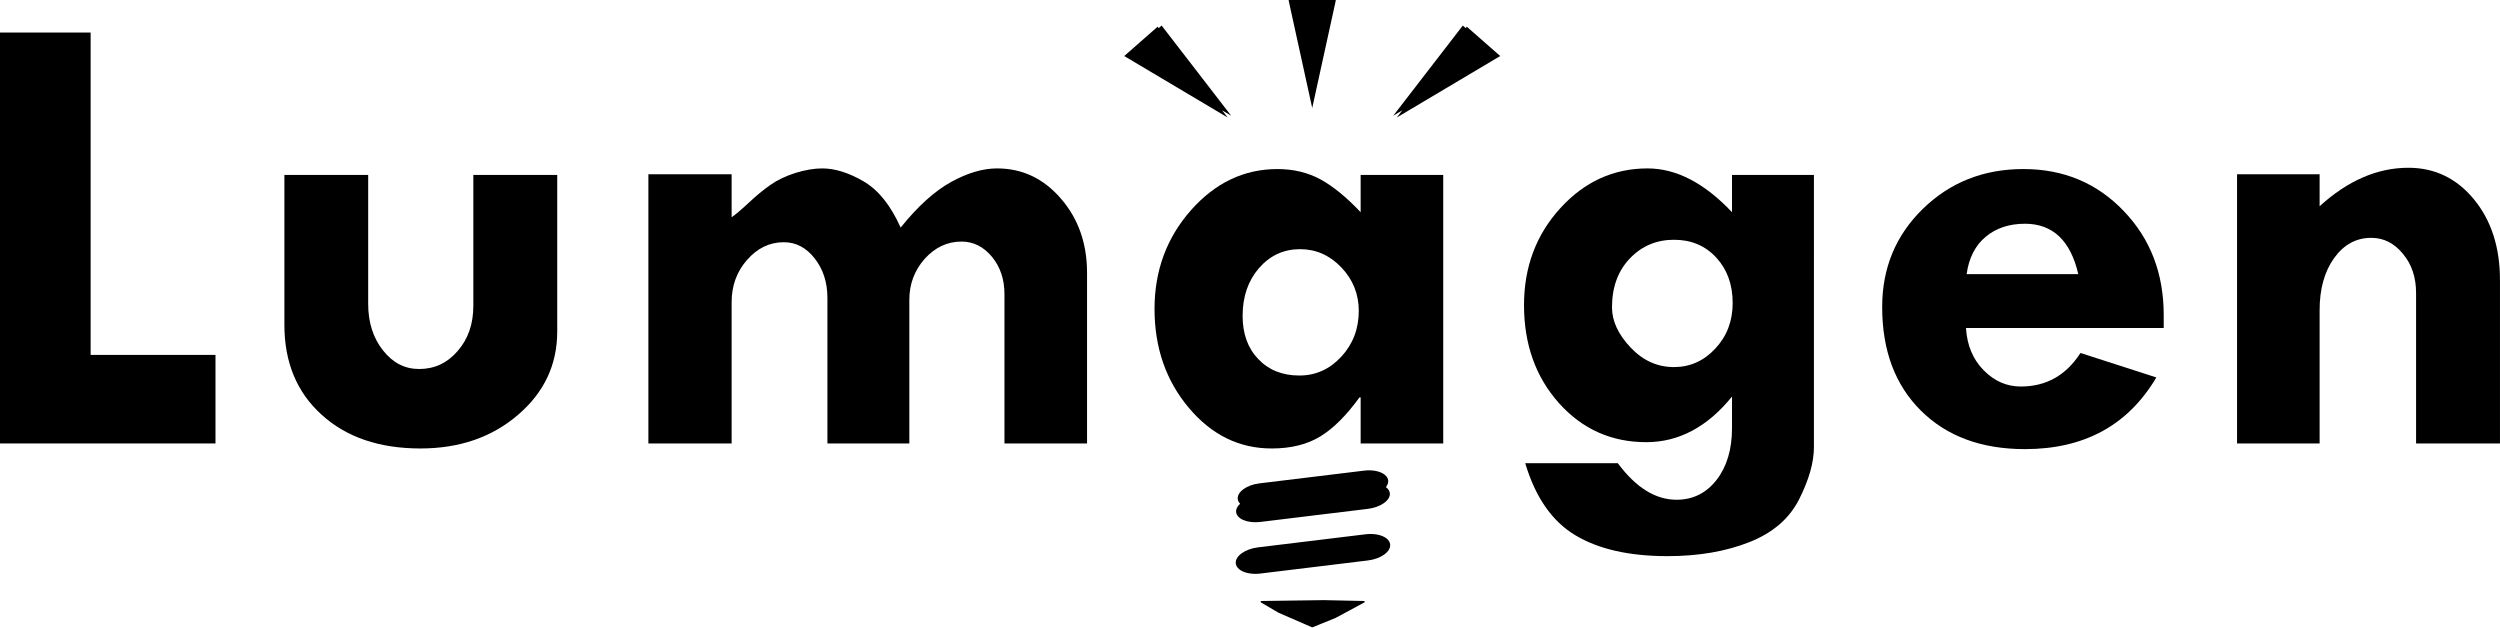 <?xml version="1.0" encoding="utf-8"?>
<!-- Generator: Adobe Illustrator 27.7.0, SVG Export Plug-In . SVG Version: 6.00 Build 0)  -->
<svg version="1.1" id="Layer_1" xmlns="http://www.w3.org/2000/svg" xmlns:xlink="http://www.w3.org/1999/xlink" x="0px" y="0px"
	 viewBox="0 0 797.999 200.5" style="enable-background:new 0 0 797.999 200.5;" xml:space="preserve">
<style type="text/css">
	.st0{fill-rule:evenodd;clip-rule:evenodd;}
</style>
<g>
	<path class="st0" d="M434.317,67.736c-4.533-4.807-8.821-8.286-12.862-10.503c-4.042-2.18-8.611-3.272-13.709-3.272
		c-10.613,0-19.822,4.365-27.586,13.128c-7.735,8.763-11.636,19.265-11.636,31.503c0,12.41,3.656,22.912,10.932,31.571
		c7.276,8.66,16.097,12.989,26.464,12.989c6.187,0,11.354-1.295,15.535-3.853c4.181-2.555,8.329-6.713,12.476-12.442h0.386v14.694
		h26.361V55.835h-26.361V67.736z M428.166,113.832c-3.722,4.024-8.189,6.034-13.389,6.034c-5.446,0-9.807-1.74-13.144-5.251
		c-3.337-3.476-4.991-8.08-4.991-13.807c0-6.137,1.756-11.218,5.237-15.241c3.513-4.023,7.874-6.034,13.11-6.034
		c5.062,0,9.455,1.942,13.177,5.83c3.693,3.885,5.556,8.521,5.556,13.84C433.722,104.931,431.859,109.809,428.166,113.832z"/>
	<path class="st0" d="M151.09,97.602c0,5.796-1.654,10.602-4.992,14.423c-3.304,3.853-7.415,5.76-12.3,5.76
		c-4.606,0-8.435-1.975-11.563-5.966c-3.128-3.953-4.709-8.898-4.709-14.829V55.835H90.779v47.869
		c0,11.901,3.935,21.481,11.842,28.639c7.874,7.197,18.418,10.808,31.598,10.808c12.407,0,22.808-3.579,31.137-10.737
		c8.365-7.161,12.513-16.027,12.513-26.629v-49.95H151.09V97.602z"/>
	<polygon class="st0" points="28.928,10.388 0,10.388 0,141.55 68.782,141.55 68.782,113.284 28.928,113.284 	"/>
	<path class="st0" d="M318.272,53.757c-4.533,0-9.418,1.43-14.691,4.33c-5.238,2.9-10.614,7.738-16.097,14.558
		c-3.165-7.091-7.1-12-11.846-14.765c-4.742-2.761-9.135-4.124-13.177-4.124c-2.567,0-5.38,0.477-8.508,1.43
		c-3.125,0.989-5.798,2.252-8.014,3.821c-2.248,1.569-4.566,3.476-6.957,5.728c-2.424,2.249-4.217,3.782-5.446,4.6V55.632h-26.571
		v85.918h26.571V96.51c0-5.283,1.614-9.784,4.917-13.534c3.305-3.785,7.207-5.66,11.739-5.66c3.866,0,7.134,1.704,9.84,5.148
		c2.706,3.444,4.078,7.638,4.078,12.647v46.439h26.149V95.691c0-5.045,1.65-9.409,4.921-13.092c3.304-3.647,7.203-5.49,11.739-5.49
		c3.796,0,7.027,1.637,9.7,4.842c2.67,3.241,4.006,7.229,4.006,11.968v47.63h26.361V87.1c0-9.375-2.78-17.284-8.332-23.695
		C333.103,56.962,326.285,53.757,318.272,53.757z"/>
	<path class="st0" d="M789.696,63.644c-5.516-6.717-12.51-10.093-20.945-10.093c-9.877,0-19.331,4.091-28.33,12.274V55.632h-26.357
		v85.918h26.357V99c0-6.784,1.548-12.342,4.639-16.639c3.095-4.295,7.03-6.443,11.846-6.443c3.971,0,7.345,1.704,10.122,5.116
		c2.813,3.373,4.181,7.532,4.181,12.477v48.039h26.783V89.419C797.991,78.953,795.215,70.36,789.696,63.644z"/>
	<path class="st0" d="M552.858,67.736c-8.787-9.308-17.784-13.979-26.956-13.979c-10.863,0-20.141,4.227-27.872,12.715
		c-7.73,8.492-11.563,18.82-11.563,30.927c0,12.513,3.726,22.944,11.141,31.262c7.452,8.322,16.764,12.48,27.872,12.48
		c10.368,0,19.504-4.842,27.378-14.558v10.058c0,6.821-1.65,12.31-4.922,16.536c-3.304,4.227-7.555,6.34-12.792,6.34
		c-6.711,0-12.968-3.886-18.733-11.659h-29.559c3.235,10.841,8.541,18.514,15.923,22.947c7.379,4.465,17.222,6.714,29.486,6.714
		c9.912,0,18.593-1.498,26.115-4.465c7.519-2.967,12.825-7.535,15.953-13.775c3.128-6.237,4.676-11.727,4.676-16.536V55.835h-26.148
		V67.736z M547.552,111.239c-3.656,3.955-8.083,5.934-13.214,5.934c-5.31,0-9.913-2.081-13.848-6.24
		c-3.939-4.159-5.941-8.456-5.941-12.818c0-6.479,1.933-11.695,5.729-15.65c3.796-3.956,8.505-5.931,14.061-5.931
		c5.482,0,9.979,1.875,13.496,5.692c3.477,3.785,5.234,8.627,5.234,14.49C553.067,102.444,551.241,107.286,547.552,111.239z"/>
	<path class="st0" d="M645.882,53.96c-12.722,0-23.405,4.23-32.086,12.683c-8.681,8.457-13.005,18.891-13.005,31.369
		c0,13.843,4.111,24.854,12.337,33.036c8.259,8.218,19.331,12.31,33.249,12.31c18.942,0,32.93-7.639,41.929-22.88l-24.216-7.806
		c-4.607,7.126-10.933,10.705-19.052,10.705c-4.533,0-8.468-1.74-11.879-5.215c-3.407-3.444-5.27-7.945-5.623-13.47h63.123v-4.091
		c0-13.331-4.254-24.41-12.829-33.311C669.291,58.393,658.641,53.96,645.882,53.96z M627.747,87.509
		c0.704-5.113,2.706-9.101,6.048-11.897c3.304-2.796,7.521-4.195,12.583-4.195c8.857,0,14.548,5.387,17.01,16.092H627.747z"/>
	<polygon class="st0" points="415.091,17.292 418.86,34.475 422.627,17.292 426.395,0.108 426.312,0.108 426.336,0 411.383,0 
		411.407,0.108 411.324,0.108 	"/>
	<polygon class="st0" points="391.866,37.509 390.091,35.208 392.99,36.931 370.862,8.249 370.792,8.157 369.856,8.979 369.51,8.53 
		364.182,13.208 358.854,17.885 375.359,27.697 	"/>
	<polygon class="st0" points="468.208,8.53 467.862,8.979 466.926,8.157 445.074,36.483 444.729,36.931 447.628,35.208 
		445.853,37.509 462.359,27.697 478.865,17.885 473.536,13.208 	"/>
	<path class="st0" d="M402.296,166.602l34.353-4.178c4.05-0.492,7.195-2.726,6.992-4.964c-0.07-0.768-0.532-1.436-1.262-1.968
		c0.527-0.654,0.799-1.366,0.734-2.08c-0.062-0.693-0.442-1.34-1.098-1.869c-1.405-1.135-3.918-1.642-6.556-1.32l-33.471,4.07
		c-4.013,0.488-7.112,2.711-6.908,4.954c0.051,0.561,0.319,1.088,0.763,1.551c-0.875,0.797-1.363,1.712-1.279,2.631
		C394.769,165.667,398.247,167.095,402.296,166.602z"/>
	<path class="st0" d="M442.615,171.898c-1.441-1.165-4.02-1.685-6.726-1.355l-34.351,4.179c-4.116,0.501-7.295,2.78-7.086,5.081
		c0.064,0.711,0.454,1.374,1.125,1.916c1.155,0.934,3.039,1.453,5.134,1.453c0.52,0,1.053-0.032,1.591-0.098l34.351-4.178
		c4.117-0.502,7.296-2.78,7.087-5.081C443.676,173.104,443.287,172.441,442.615,171.898z"/>
	<path class="st0" d="M435.371,191.835l-12.833-0.273l-19.907,0.273c-0.111,0.002-0.209,0.077-0.237,0.186
		c-0.029,0.108,0.018,0.223,0.114,0.28l5.538,3.253l10.729,4.67c0.031,0.014,0.065,0.021,0.1,0.021c0.032,0,0.063-0.006,0.094-0.019
		l7.338-2.976l9.179-4.945c0.101-0.054,0.151-0.168,0.125-0.278S435.485,191.838,435.371,191.835z"/>
</g>
</svg>
